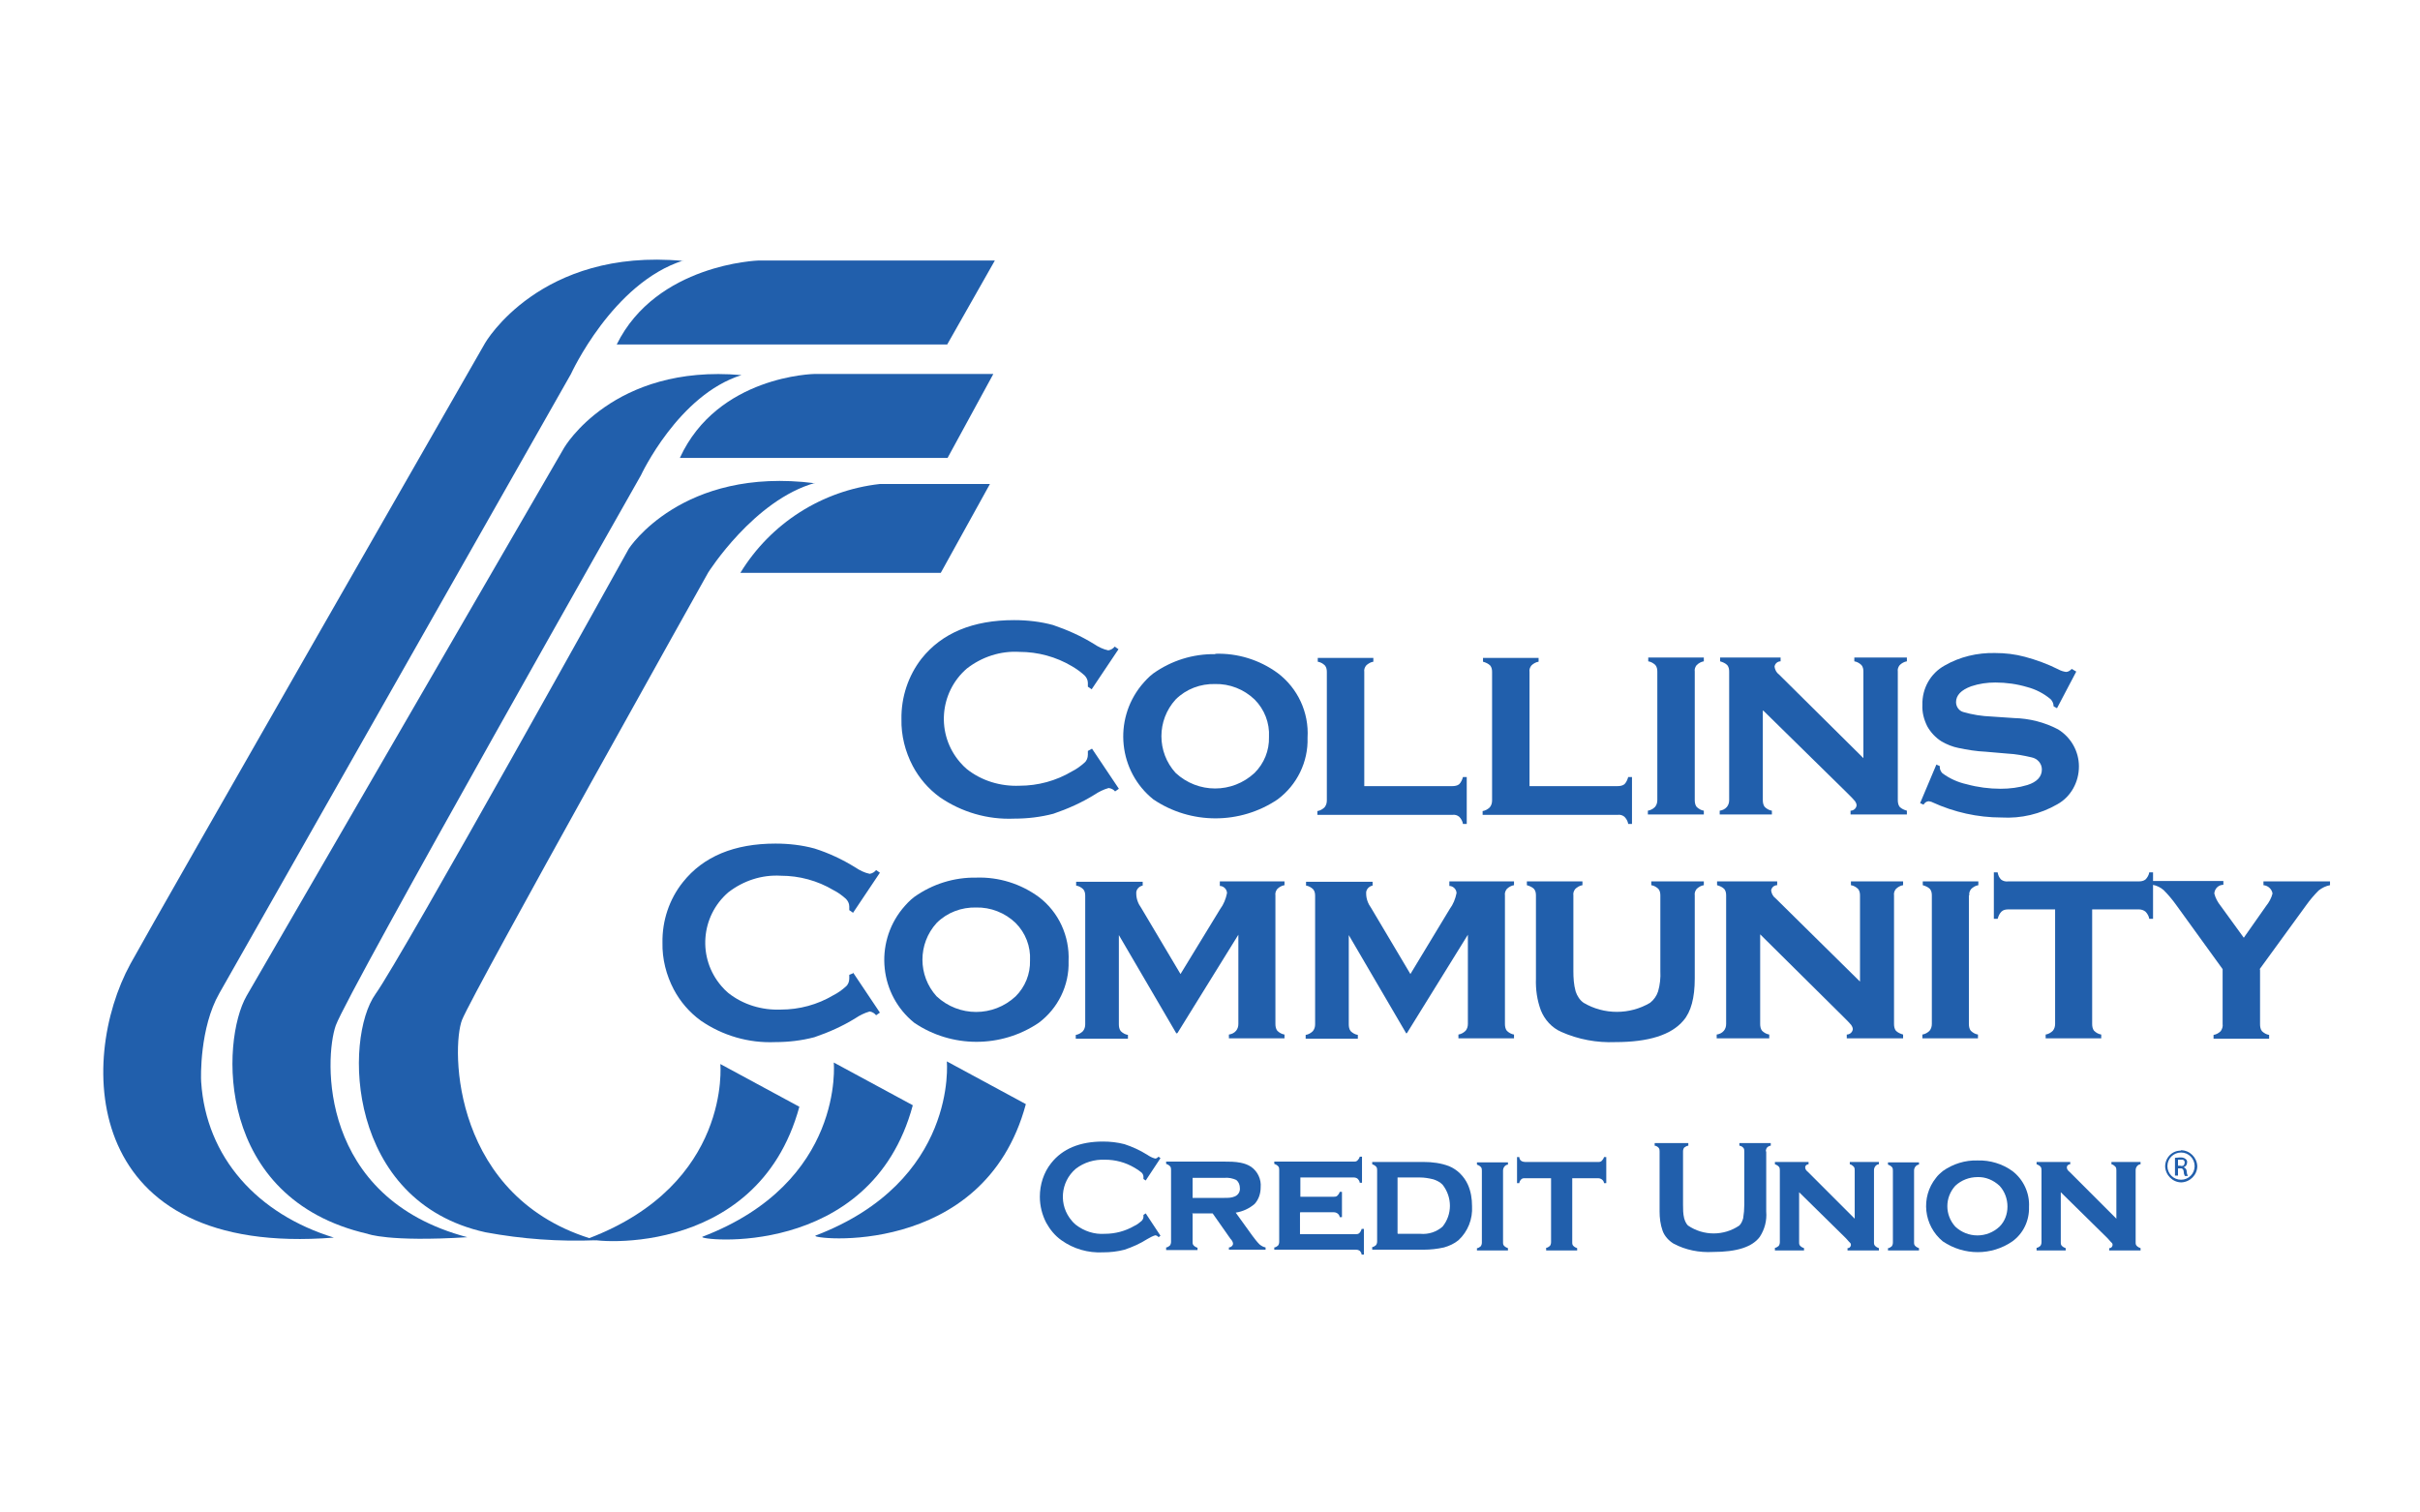 <?xml version="1.0" encoding="UTF-8"?> <svg xmlns="http://www.w3.org/2000/svg" id="Layer_1" version="1.1" viewBox="0 0 640 400"><defs><style> .st0, .st1 { fill: #215fac; } .st1 { fill-rule: evenodd; } </style></defs><path class="st0" d="M250.5,91.1l12.6-22.2h-62.6s-26.9.9-37.4,22.2h87.4,0Z"></path><path class="st0" d="M262.7,98.9h-47.3s-25.6.4-35.6,22.2h70.8l12.1-22.2Z"></path><path class="st0" d="M248.8,151.5l13-23.5h-29.1c-15.3,1.7-28.9,10.4-36.9,23.5h53Z"></path><path class="st0" d="M215.7,326.8c-2.2.8,44.5,6.5,55.6-34.8l-20.9-11.3s3,31.7-34.8,46.1"></path><path class="st0" d="M185.8,327.1c-2.2.8,44.5,6.5,55.6-34.8l-20.9-11.3s3,31.7-34.8,46.1"></path><path class="st0" d="M155.8,327.5c-2.2.8,44.3,6.7,55.6-34.8l-20.9-11.3s3,31.7-34.8,46.1"></path><path class="st0" d="M180.7,68.9c-18.7,5.9-29.7,30-29.7,30l-93,163.8c-5.2,9.1-4.9,22.3-4.8,23.4,1.3,20,14.9,35,35.1,41.2-66.6,5.3-67.9-46.6-53.8-72.4,7.4-13.5,93.8-164.2,93.8-164.2,0,0,14.5-25.2,52.3-21.7"></path><path class="st0" d="M196.1,99.2c-16.7,5.2-26.6,26.5-26.6,26.5,0,0-77.4,136.4-80.7,145.5-3,8.5-4.7,45.6,34.8,56-21,1.3-26.4-.9-26.4-.9-40.4-9.3-38.8-51-32-62.9,6.9-11.9,84-145,84-145,0,0,12.9-22.2,46.9-19.2"></path><path class="st0" d="M215.6,127.7c-16.2,4.5-28.3,23.7-28.3,23.7,0,0-61.8,110.3-65.1,118.3-2.9,7.4-2.7,47.5,35.5,58.3-9.8.4-19.6-.3-29.3-2.1-36.8-8.1-37.5-51.2-29.1-63,7.1-9.9,67-117.8,67-117.8,0,0,14-21.8,49.2-17.3"></path><path class="st0" d="M303,320.9l3.9,5.9-.5.4c-.2-.3-.6-.5-.9-.5-.7.2-1.4.6-2.1,1-1.9,1.2-3.9,2.1-6,2.8-1.9.5-3.8.7-5.7.7-3.9.2-7.8-.9-11-3.2-1.7-1.2-3-2.8-4-4.6-1.1-2.1-1.7-4.5-1.7-6.9,0-3.2,1-6.4,3-8.9,3-3.8,7.6-5.7,13.7-5.7,1.9,0,3.8.2,5.7.7,2.1.7,4.1,1.6,6,2.8.6.4,1.3.8,2.1,1,.4,0,.7-.3.9-.5l.5.4-3.9,5.9-.6-.4c0-.2,0-.4,0-.6,0-.4-.2-.8-.5-1.1-.6-.5-1.2-.9-1.9-1.3-2.4-1.4-5-2.1-7.8-2.1-2.8-.1-5.5.7-7.7,2.4-4.1,3.5-4.6,9.7-1,13.8.3.4.7.7,1,1,2.2,1.7,4.9,2.6,7.7,2.4,2.7,0,5.4-.7,7.8-2.1.7-.3,1.3-.8,1.9-1.3.3-.3.5-.7.5-1.1,0-.2,0-.4,0-.5l.6-.4Z"></path><path class="st1" d="M315.4,321v7.4c0,.4,0,.7.3,1,.3.3.7.5,1,.6v.6h-8.3v-.7c.4,0,.7-.3,1-.5.2-.3.3-.6.3-1v-19c0-.3,0-.7-.3-1-.3-.3-.7-.5-1-.6v-.6h15.2c1.5,0,3,0,4.5.3,1,.2,1.9.5,2.8,1.1,1.7,1.2,2.7,3.3,2.5,5.4,0,1.6-.5,3.2-1.6,4.4-1.4,1.2-3.1,2-5,2.3l4.4,6.1c.6.8,1.2,1.6,1.9,2.3.5.4,1,.7,1.6.8v.6h-9.7v-.6c.5,0,1-.4,1.1-.9,0-.5-.3-1-.7-1.4l-4.7-6.7h-5.6.1ZM315.4,316.8h8.4c1,0,1.9,0,2.8-.4.9-.4,1.4-1.3,1.3-2.2,0-.8-.3-1.6-.9-2.1-1-.5-2.1-.7-3.2-.6h-8.4v5.3h0Z"></path><path class="st0" d="M343.8,320.7v5.7h14.7c.3,0,.7,0,1-.3.3-.3.5-.7.6-1.1h.6v6.8h-.6c0-.4-.3-.8-.5-1-.3-.2-.6-.3-1-.3h-21.6v-.6c.4,0,.7-.3,1-.5.2-.3.3-.6.3-1v-19c0-.3,0-.7-.3-1-.3-.3-.7-.5-1-.6v-.6h21c.4,0,.7,0,1-.3.3-.3.5-.6.6-1h.6v6.9h-.6c0-.4-.3-.8-.6-1.1-.3-.2-.6-.3-1-.3h-14.1v5.1h8.8c.3,0,.7,0,1-.3.3-.3.5-.6.6-1h.6v6.7h-.6c0-.4-.3-.8-.6-1-.3-.2-.6-.3-1-.3h-8.8,0Z"></path><path class="st1" d="M364.2,328.5v-19c0-.3,0-.7-.3-1-.3-.3-.7-.5-1-.6v-.6h13.6c2.3,0,4.6.3,6.7,1.1,2.2.9,4,2.7,5,4.9.8,1.8,1.1,3.7,1.1,5.7.2,3.4-1.1,6.7-3.6,9-1.1.9-2.4,1.5-3.8,1.9-1.8.4-3.6.6-5.4.6h-13.6v-.7c.4,0,.7-.3,1-.5.2-.3.3-.6.3-1M369.7,326.3h5.9c2.2.2,4.3-.5,5.9-1.9,2.6-3.2,2.6-7.8,0-11.1-.7-.7-1.5-1.1-2.4-1.4-1.2-.3-2.4-.5-3.6-.5h-5.9v14.8h0Z"></path><path class="st0" d="M397.5,309.5v19c0,.4,0,.7.3,1,.3.3.7.5,1,.6v.6h-8.2v-.6c.4,0,.7-.3,1-.5.2-.3.3-.6.3-1v-19c0-.3,0-.7-.3-1-.3-.3-.7-.5-1-.6v-.6h8.2v.6c-.4,0-.8.3-1,.6-.2.3-.3.6-.3,1"></path><path class="st0" d="M415.8,311.6v16.9c0,.4,0,.7.3,1,.3.3.7.5,1,.6v.6h-8.2v-.7c.4,0,.7-.3,1-.5.2-.3.3-.6.3-1v-16.9h-6.9c-.4,0-.7,0-1,.3-.3.3-.5.7-.5,1h-.6v-6.9h.6c0,.4.2.8.5,1,.3.2.7.3,1,.3h19.3c.4,0,.7,0,1-.3.3-.3.5-.6.6-1h.6v6.9h-.6c0-.4-.3-.8-.6-1-.3-.2-.6-.3-1-.3h-6.9Z"></path><path class="st0" d="M467.1,304.5v15.9c.2,2.4-.4,4.7-1.7,6.7-2,2.7-6.1,4-12.4,4-3.6.2-7.2-.5-10.4-2.2-1.3-.8-2.4-2-2.9-3.4-.6-1.7-.8-3.4-.8-5.1v-15.9c0-.3,0-.7-.3-1-.3-.3-.7-.5-1-.5v-.7h8.9v.7c-.4,0-.8.3-1.1.5-.2.3-.3.6-.3,1v14.1c0,1.2,0,2.4.3,3.6.2.7.5,1.4,1,1.9,4.1,2.8,9.5,2.8,13.6,0,.5-.5.8-1.2,1-1.9.2-1.2.3-2.4.3-3.6v-14.1c0-.3,0-.7-.3-1-.3-.3-.7-.5-1-.5v-.7h8.3v.7c-.4,0-.8.3-1,.5-.2.3-.3.6-.3,1"></path><path class="st0" d="M475.8,315.3v13.2c0,.4,0,.7.3,1,.3.3.7.5,1,.6v.6h-7.7v-.7c.4,0,.7-.3,1-.5.2-.3.3-.6.3-1v-19c0-.3,0-.7-.3-1-.3-.3-.7-.5-1-.6v-.6h8.9v.6c-.5,0-.9.4-.9.8,0,.5.3.9.7,1.2l12.4,12.4v-12.8c0-.3,0-.7-.3-1-.3-.3-.6-.5-1-.6v-.6h7.7v.6c-.4,0-.8.3-1,.6-.2.3-.3.6-.3,1v19c0,.4,0,.7.3,1,.3.3.7.5,1,.6v.6h-8.3v-.6c.5,0,.8-.3.9-.8,0-.2,0-.4-.2-.6-.2-.2-.6-.6-1.1-1.2l-12.3-12.1Z"></path><path class="st0" d="M506.2,309.5v19c0,.4,0,.7.3,1,.3.3.7.5,1,.6v.6h-8.2v-.6c.4,0,.7-.3,1-.5.2-.3.3-.6.3-1v-19c0-.3,0-.7-.3-1-.3-.3-.7-.5-1-.6v-.6h8.2v.6c-.4,0-.8.3-1,.6-.2.3-.3.6-.3,1"></path><path class="st1" d="M523,306.9c3.3-.1,6.6.9,9.2,2.8,2.9,2.2,4.6,5.8,4.4,9.5.1,3.6-1.5,7-4.4,9.1-5.5,3.8-12.8,3.8-18.4,0-5.1-4.2-5.9-11.7-1.8-16.8.5-.7,1.1-1.2,1.8-1.8,2.7-1.9,5.9-2.9,9.2-2.8M523,311.3c-2.2,0-4.3.8-5.9,2.3-2.8,3.1-2.8,7.7,0,10.8,3.3,3.1,8.4,3.1,11.7,0,1.4-1.4,2.1-3.3,2.1-5.3,0-2-.7-4-2.1-5.5-1.6-1.5-3.7-2.4-5.9-2.3"></path><path class="st0" d="M545,315.3v13.2c0,.4,0,.7.3,1,.3.3.7.5,1,.6v.6h-7.7v-.7c.4,0,.7-.3,1-.5.2-.3.3-.6.3-1v-19c0-.3,0-.7-.3-1-.3-.3-.7-.5-1-.6v-.6h8.9v.6c-.5,0-.9.4-.9.8,0,.5.3.9.7,1.2l12.4,12.4v-12.8c0-.3,0-.7-.3-1-.3-.3-.6-.5-1-.6v-.6h7.7v.6c-.4,0-.8.3-1,.6-.2.3-.3.6-.3,1v19c0,.4,0,.7.3,1,.3.3.7.5,1,.6v.6h-8.3v-.6c.5,0,.8-.3.9-.8,0-.2,0-.4-.2-.6-.2-.2-.6-.6-1.1-1.2l-12.3-12.1Z"></path><path class="st0" d="M225.6,257.2l7.1,10.6-1,.7c-.4-.5-1-.9-1.7-1-1.4.4-2.6,1-3.8,1.8-3.4,2.1-7,3.7-10.8,5-3.4.9-6.9,1.3-10.4,1.3-7,.3-13.9-1.7-19.7-5.7-3-2.2-5.4-5-7.1-8.2-2-3.8-3.1-8.1-3-12.4-.1-5.8,1.8-11.5,5.4-16,5.4-6.8,13.6-10.2,24.5-10.2,3.5,0,7,.4,10.3,1.3,3.8,1.2,7.4,2.9,10.8,5,1.2.8,2.4,1.4,3.8,1.7.7-.1,1.3-.5,1.7-1l1,.7-7.1,10.6-1-.7v-1c0-.8-.4-1.5-.9-2-1-.9-2.1-1.7-3.3-2.3-4.2-2.5-9-3.8-13.9-3.8-5-.3-9.9,1.3-13.9,4.4-7.3,6.3-8.2,17.4-1.8,24.8.6.7,1.2,1.3,1.8,1.8,3.9,3.1,8.9,4.6,13.9,4.4,4.9,0,9.7-1.3,13.9-3.8,1.2-.6,2.3-1.4,3.3-2.3.6-.5.9-1.3.9-2.1,0-.3,0-.6,0-1l1-.4Z"></path><path class="st1" d="M258.2,232.1c5.9-.2,11.7,1.6,16.5,5.1,5.3,4,8.2,10.4,7.9,17,.2,6.4-2.8,12.5-7.9,16.3-9.9,6.7-23,6.7-32.9,0-9.2-7.4-10.6-20.9-3.2-30.1,1-1.2,2-2.3,3.2-3.2,4.8-3.4,10.5-5.2,16.4-5.1M258.2,240c-3.9-.1-7.7,1.3-10.5,4.1-5,5.5-5,13.9,0,19.4,5.9,5.5,15,5.5,20.9,0,2.5-2.5,3.9-5.9,3.8-9.5.2-3.7-1.2-7.3-3.8-9.9-2.8-2.7-6.6-4.2-10.5-4.1"></path><path class="st0" d="M311.1,273.3l-15.2-26v23.6c0,.6.1,1.3.5,1.8.5.5,1.2.9,1.9,1v1h-13.8v-1c.7-.1,1.4-.5,1.9-1,.4-.5.6-1.1.6-1.8v-34c0-.6-.1-1.2-.5-1.7-.5-.5-1.2-.9-1.9-1v-1h17.6v1c-1,.2-1.8,1.1-1.7,2.1,0,1.4.5,2.7,1.3,3.8l10.4,17.5,10.5-17.2c.9-1.2,1.5-2.7,1.8-4.2,0-1-.9-1.9-1.9-1.9v-1.2h17.1v1c-.7.1-1.4.5-1.9,1-.4.5-.6,1.1-.5,1.7v34c0,.6.1,1.3.5,1.8.5.5,1.2.9,1.9,1v1h-14.7v-1c.7-.1,1.4-.4,1.9-1,.4-.5.6-1.1.6-1.8v-23.6l-16.1,26Z"></path><path class="st0" d="M371.9,273.3l-15.2-26v23.6c0,.6.1,1.3.5,1.8.5.5,1.2.9,1.9,1v1h-13.8v-1c.7-.1,1.4-.5,1.9-1,.4-.5.6-1.1.6-1.8v-34c0-.6-.1-1.2-.5-1.7-.5-.5-1.2-.9-1.9-1v-1h17.6v1c-1,.2-1.8,1.1-1.7,2.1,0,1.4.5,2.7,1.3,3.8l10.4,17.5,10.4-17.2c.9-1.2,1.5-2.7,1.8-4.2,0-1-.9-1.9-1.9-1.9v-1.2h17.1v1c-.7.1-1.4.5-1.9,1-.4.5-.6,1.1-.5,1.7v34c0,.6.1,1.3.5,1.8.5.5,1.2.9,1.9,1v1h-14.7v-1c.7-.1,1.4-.5,1.9-1,.4-.5.6-1.1.6-1.8v-23.6l-16.1,26Z"></path><path class="st0" d="M448.2,236.8v22c0,5.1-1,8.8-3,11.1-3.2,3.8-9.2,5.7-18,5.7-4.9.2-9.8-.7-14.3-2.7-2.5-1.1-4.4-3.2-5.4-5.7-1-2.7-1.4-5.5-1.3-8.4v-22c0-.6-.1-1.2-.5-1.7-.5-.5-1.2-.8-1.9-1v-1h14.7v1c-.7.1-1.4.5-1.9,1-.4.5-.6,1.1-.5,1.7v20c0,1.8.1,3.6.6,5.4.4,1.2,1.1,2.3,2.1,3,5.4,3.2,12.2,3.2,17.6,0,1-.8,1.7-1.8,2.1-3,.5-1.7.7-3.6.6-5.4v-20c0-.6-.1-1.2-.5-1.7-.5-.5-1.2-.9-1.9-1v-1h13.9v1c-.7.1-1.4.5-1.9,1-.4.5-.6,1.1-.5,1.7"></path><path class="st0" d="M465.5,247.2v23.6c0,.6.1,1.3.5,1.8.5.5,1.2.9,1.9,1v1h-13.9v-1c.7-.1,1.4-.4,1.9-1,.4-.5.6-1.1.6-1.8v-34c0-.6-.1-1.2-.5-1.7-.5-.5-1.2-.8-1.9-1v-1h15.9v1c-.8,0-1.5.6-1.6,1.4.1.8.5,1.6,1.2,2.1l22.3,22v-22.8c0-.6-.1-1.2-.5-1.7-.5-.5-1.2-.9-1.9-1v-1h13.8v1c-.7.1-1.4.5-1.9,1-.4.5-.6,1.1-.5,1.7v34c0,.6.1,1.3.5,1.8.5.5,1.2.8,1.9,1v1h-14.9v-1c.8,0,1.5-.6,1.6-1.4,0-.4-.2-.8-.4-1.1-.3-.4-1-1.1-2.1-2.2l-22-21.8Z"></path><path class="st0" d="M520.7,236.8v34c0,.6.1,1.3.5,1.8.5.5,1.2.9,1.9,1v1h-14.7v-1c.7-.1,1.4-.5,1.9-1,.4-.5.6-1.1.6-1.8v-34c0-.6-.1-1.2-.5-1.7-.5-.5-1.2-.8-1.9-1v-1h14.7v1c-.7.1-1.4.5-1.9,1-.4.5-.6,1.1-.5,1.7"></path><path class="st0" d="M553.3,240.5v30.3c0,.6.1,1.3.5,1.8.5.5,1.2.9,1.9,1v1h-14.7v-1c.7-.1,1.4-.5,1.9-1,.4-.5.6-1.1.6-1.8v-30.3h-12.3c-.7,0-1.4.1-1.9.6-.5.5-.8,1.2-1,1.9h-1v-12.3h1c.1.7.4,1.4.9,1.9.5.4,1.2.6,1.9.5h34.5c.6,0,1.3-.1,1.8-.5.5-.5.9-1.2,1-1.9h1v12.3h-1c-.1-.7-.5-1.4-1-1.9-.5-.4-1.1-.6-1.8-.6h-12.4Z"></path><path class="st0" d="M597.7,256.4v14.5c0,.6.1,1.3.5,1.8.5.5,1.2.9,1.9,1v1h-14.7v-1c.7-.1,1.4-.5,1.9-1,.4-.6.6-1.2.5-1.9v-14.5l-12.3-17c-1-1.4-2.1-2.7-3.3-3.9-.8-.7-1.8-1.2-2.9-1.4v-1h18.7v1c-1.3,0-2.3,1-2.4,2.3.3,1.2.9,2.3,1.7,3.3l6.1,8.4,5.9-8.4c.8-1,1.4-2.1,1.7-3.3-.2-1.2-1.2-2.1-2.4-2.2v-1h17.6v1c-1.1.2-2.1.7-3,1.4-1.2,1.2-2.3,2.5-3.3,3.9l-12.3,16.9Z"></path><path class="st0" d="M288.8,198l7.1,10.6-1,.7c-.4-.5-1-.8-1.7-.9-1.4.4-2.6,1-3.8,1.8-3.4,2.1-7,3.7-10.8,5-3.4.9-6.9,1.3-10.4,1.3-7,.3-13.9-1.7-19.7-5.7-3-2.2-5.4-5-7.1-8.2-2-3.8-3.1-8.1-3-12.4-.1-5.8,1.8-11.5,5.3-16,5.4-6.8,13.6-10.2,24.5-10.2,3.5,0,7,.4,10.3,1.3,3.8,1.3,7.4,2.9,10.8,5,1.2.8,2.4,1.4,3.8,1.7.7-.1,1.3-.5,1.7-1l1,.7-7.1,10.6-1-.7v-1c0-.8-.4-1.5-.9-2-1-.9-2.1-1.7-3.3-2.4-4.2-2.5-9-3.8-13.9-3.8-5-.3-9.9,1.3-13.9,4.4-7.3,6.3-8.2,17.4-1.8,24.8.6.7,1.2,1.3,1.8,1.8,3.9,3.1,8.9,4.6,13.9,4.4,4.9,0,9.7-1.3,13.9-3.8,1.2-.6,2.3-1.4,3.3-2.3.6-.5.9-1.3.9-2.1,0-.3,0-.6,0-1l.9-.5Z"></path><path class="st1" d="M321.4,172.9c5.9-.2,11.7,1.6,16.5,5.1,5.3,4,8.3,10.4,7.9,17.1.2,6.4-2.8,12.5-7.9,16.3-9.9,6.7-23,6.7-32.9,0-9.2-7.4-10.6-20.9-3.2-30.1,1-1.2,2-2.3,3.2-3.2,4.8-3.4,10.5-5.2,16.4-5.1M321.4,180.9c-3.9-.1-7.7,1.3-10.5,4.1-5,5.5-5,13.9,0,19.4,5.9,5.5,15,5.5,20.9,0,2.5-2.5,3.9-5.9,3.8-9.5.2-3.7-1.2-7.3-3.8-9.9-2.8-2.7-6.6-4.2-10.5-4.1"></path><path class="st0" d="M360.8,207.9h23.3c.6,0,1.3-.1,1.8-.5.5-.5.8-1.2,1-1.9h1v12.4h-1c-.1-.7-.5-1.4-1-1.9-.5-.4-1.1-.6-1.8-.5h-35.7v-1c.7-.1,1.4-.5,1.9-1,.4-.5.6-1.1.6-1.8v-34c0-.6-.1-1.2-.5-1.7-.5-.5-1.2-.9-1.9-1v-1h14.7v1c-.7.1-1.4.5-1.9,1-.4.5-.6,1.1-.5,1.7v30.3h0Z"></path><path class="st0" d="M404.5,207.9h23.3c.6,0,1.3-.1,1.8-.5.5-.5.8-1.2,1-1.9h1v12.4h-1c-.1-.7-.5-1.4-1-1.9-.5-.4-1.1-.6-1.8-.5h-35.7v-1c.7-.1,1.4-.5,1.9-1,.4-.5.6-1.1.6-1.8v-34c0-.6-.1-1.2-.5-1.7-.5-.5-1.2-.8-1.9-1v-1h14.7v1c-.7.1-1.4.5-1.9,1-.4.5-.6,1.1-.5,1.7v30.3h0Z"></path><path class="st0" d="M448.2,177.6v34c0,.6.1,1.3.5,1.8.5.5,1.2.9,1.9,1v1h-14.8v-1c.7-.1,1.4-.5,1.9-1,.4-.5.6-1.1.6-1.8v-34c0-.6-.1-1.2-.5-1.7-.5-.5-1.2-.9-1.9-1v-1h14.7v1c-.7.1-1.4.5-1.9,1-.4.5-.6,1.1-.5,1.7"></path><path class="st0" d="M466.2,188v23.6c0,.6.1,1.3.5,1.8.5.5,1.2.9,1.9,1v1h-13.8v-1c.7-.1,1.4-.4,1.9-1,.4-.5.6-1.1.6-1.8v-34c0-.6-.1-1.2-.5-1.7-.5-.5-1.2-.8-1.9-1v-1h16v1c-.8,0-1.5.6-1.6,1.4.1.8.5,1.6,1.2,2.1l22.3,22.1v-22.9c0-.6-.1-1.2-.5-1.7-.5-.5-1.2-.9-1.9-1v-1h13.9v1c-.7.1-1.4.5-1.9,1-.4.5-.6,1.1-.5,1.7v34c0,.6.1,1.3.5,1.8.5.5,1.2.8,1.9,1v1h-14.9v-1c.8,0,1.5-.6,1.6-1.4,0-.4-.2-.8-.4-1.1-.3-.4-1-1.1-2.1-2.2l-22.2-21.8Z"></path><path class="st0" d="M549.1,177.6l-5.1,9.7-.9-.5c0-.7-.3-1.4-.8-1.9-1.8-1.5-3.9-2.6-6.2-3.2-2.7-.8-5.5-1.2-8.4-1.2-2.2,0-4.3.3-6.4,1-2.7,1-4,2.4-4,4.2,0,1.2.8,2.3,1.9,2.6,2.4.7,4.9,1.1,7.5,1.2l5.9.4c4.1.1,8.1,1.1,11.7,3,3.4,2.1,5.5,5.8,5.5,9.8,0,4.1-2.1,8-5.7,10-4.5,2.6-9.6,3.8-14.8,3.5-6.3,0-12.5-1.4-18.2-4-.3-.2-.7-.2-1-.3-.6,0-1.1.4-1.4.9l-.9-.4,4.3-10.2.9.4v.3c0,.6.3,1.2.7,1.6,1.9,1.4,4.1,2.4,6.4,2.9,2.9.8,6,1.2,9,1.2,2.4,0,4.8-.3,7.1-1,2.5-.8,3.8-2.2,3.8-4.1,0-1.6-1.2-2.9-2.7-3.2-2.1-.5-4.3-.9-6.4-1l-5.8-.5c-2.4-.1-4.8-.5-7.2-1-1.5-.3-3-.9-4.4-1.7-1.6-1-2.9-2.4-3.8-4-.9-1.8-1.4-3.7-1.3-5.7-.1-4.3,2.1-8.3,5.9-10.4,4-2.3,8.6-3.4,13.3-3.3,2.7,0,5.3.3,7.9,1,3,.8,6,1.9,8.8,3.3.7.4,1.4.6,2.1.7.6,0,1.1-.4,1.5-.8l1,.6Z"></path><path class="st0" d="M576.8,304.2c2.3,0,4.2,1.9,4.3,4.2,0,2.3-1.9,4.2-4.2,4.3-2.3,0-4.2-1.9-4.3-4.2,0,0,0,0,0,0,0-2.3,1.8-4.2,4.1-4.2,0,0,0,0,0,0h0ZM576.8,304.8c-2,0-3.6,1.6-3.6,3.6,0,2,1.6,3.6,3.6,3.6,2,0,3.6-1.6,3.6-3.6,0-2-1.6-3.6-3.6-3.6h0ZM576,310.9h-.8v-4.7c.4,0,.9-.1,1.3-.1.5,0,1,0,1.5.4.3.2.5.6.4,1,0,.6-.4,1-.9,1.2h0c.5.2.8.6.8,1.1,0,.4.1.8.3,1.2h-.8c-.2-.4-.3-.8-.3-1.2,0-.5-.4-.9-.9-.8,0,0,0,0-.1,0h-.5v2.1h0ZM576,308.3h.6c.5.2,1,0,1.1-.5.2-.5,0-1-.5-1.1-.2,0-.4,0-.6,0h-.6v1.6h0Z"></path></svg> 